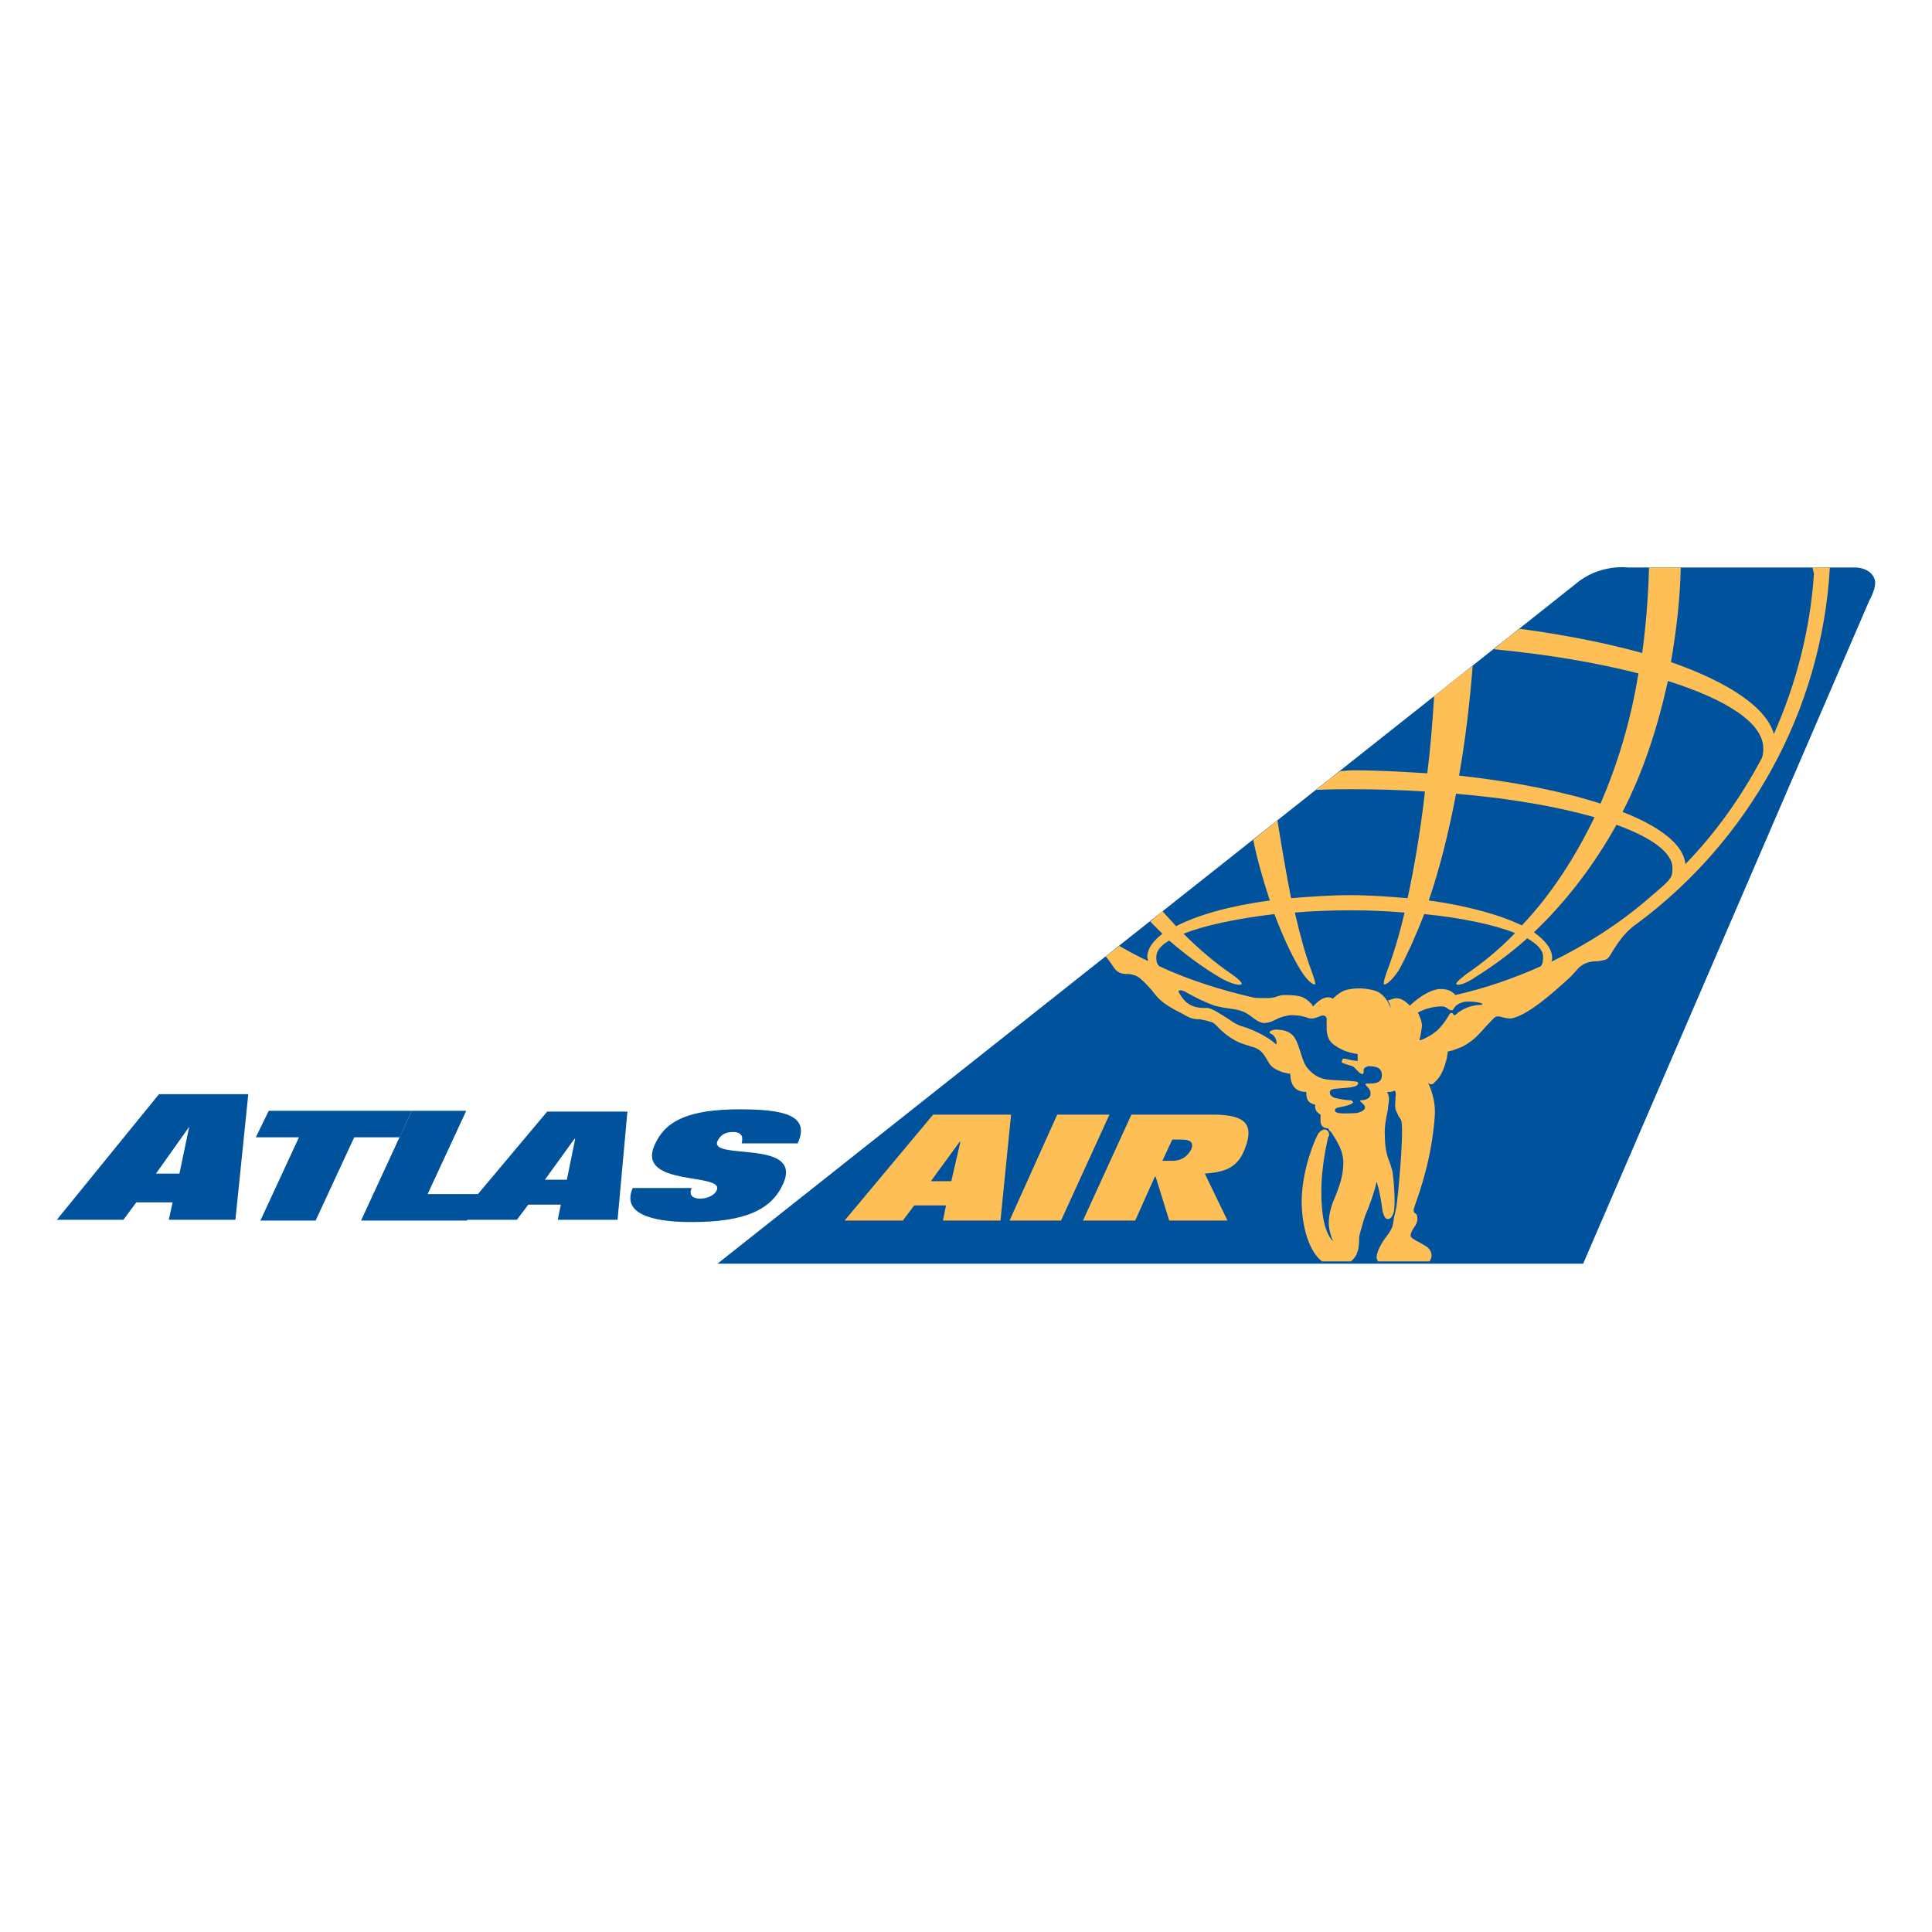 <?xml version="1.0" encoding="utf-8"?>
<!-- Generator: Adobe Illustrator 13.0.0, SVG Export Plug-In . SVG Version: 6.00 Build 14948)  -->
<!DOCTYPE svg PUBLIC "-//W3C//DTD SVG 1.0//EN" "http://www.w3.org/TR/2001/REC-SVG-20010904/DTD/svg10.dtd">
<svg version="1.0" id="Layer_1" xmlns="http://www.w3.org/2000/svg" xmlns:xlink="http://www.w3.org/1999/xlink" x="0px" y="0px"
	 width="192.756px" height="192.756px" viewBox="0 0 192.756 192.756" enable-background="new 0 0 192.756 192.756"
	 xml:space="preserve">
<g>
	<polygon fill-rule="evenodd" clip-rule="evenodd" fill="#FFFFFF" points="0,0 192.756,0 192.756,192.756 0,192.756 0,0 	"/>
	<path fill-rule="evenodd" clip-rule="evenodd" fill="#00529C" d="M71.581,126.078h86.372l28.539-66.138
		c0,0,0.831-1.435,0.528-2.189c-0.378-0.981-1.51-1.132-1.887-1.132h-22.727c0,0-2.793-0.378-5.134,1.585
		C154.933,60.091,71.581,126.078,71.581,126.078L71.581,126.078z"/>
	<path fill-rule="evenodd" clip-rule="evenodd" fill="#FEBF57" d="M160.444,95.576c0.378-0.377,1.133-2.265,2.944-3.473
		c10.948-8.154,18.347-20.989,19.178-35.485h-1.736c0.075,0.226,0.075,0.377,0.15,0.604c-0.377,5.662-1.812,11.099-4.001,16.006
		c-0.756-2.643-4.455-5.134-10.269-7.173c0.528-3.02,0.906-6.19,0.981-9.437h-3.171c-0.075,2.944-0.302,5.813-0.68,8.531
		c-3.548-0.981-7.7-1.812-12.23-2.416c-0.831,0.604-1.661,1.284-2.567,2.039c5.437,0.528,10.344,1.359,14.421,2.416
		c-0.755,4.756-2.114,9.136-3.775,12.986c-3.774-1.208-8.606-2.189-14.118-2.793c0.604-3.397,1.057-7.097,1.359-10.947
		c-1.209,0.906-2.492,1.963-3.851,3.02c-0.151,2.718-0.378,5.285-0.68,7.701c-2.416-0.151-4.908-0.302-7.475-0.302
		c-0.378,0-0.831,0.075-1.208,0.075c-0.831,0.604-1.586,1.208-2.416,1.888c1.208-0.075,2.416-0.075,3.624-0.075
		c2.491,0,4.907,0.075,7.248,0.227c-0.453,3.926-1.058,7.55-1.736,10.645c-1.812-0.151-3.7-0.302-5.738-0.302
		c-2.039,0-4.002,0.151-5.889,0.302c-0.453-2.34-0.906-4.907-1.359-7.776c-0.831,0.68-1.586,1.284-2.416,1.963
		c0.453,2.189,1.057,4.229,1.661,6.04c-3.927,0.529-7.173,1.435-9.362,2.567c-0.453-0.529-0.906-0.982-1.359-1.51
		c-0.377,0.377-0.83,0.68-1.208,1.057c0.378,0.377,0.831,0.83,1.208,1.208c-0.981,0.755-1.51,1.51-1.51,2.34
		c0,0.076,0.075,0.227,0.075,0.377c-0.981-0.453-1.963-0.981-2.868-1.51c-0.453,0.377-0.906,0.679-1.359,1.057
		c0.604,0.679,0.906,1.359,1.208,1.51c0.528,0.377,1.057,0.151,1.435,0.301c0.378,0.076,0.68,0.227,1.133,0.68
		c0.377,0.379,0.755,0.756,1.208,1.359c0.604,0.756,1.51,1.283,2.718,1.887c0.83,0.529,1.283,0.529,1.736,0.529
		c0.227,0.076,0.528,0.076,0.906,0.227c0.453,0.076,0.604,0.303,0.906,0.604c0.377,0.379,0.83,0.83,1.812,1.359
		c0.604,0.303,1.057,0.377,1.435,0.529c0.302,0.074,0.528,0.15,0.755,0.301c0.378,0.227,0.604,0.605,0.831,0.982
		c0.15,0.301,0.377,0.68,0.755,0.906c0.604,0.377,1.358,0.527,1.585,0.527l0,0c0,1.133,0.528,1.812,1.511,1.812
		c0.075,0,0.075,0,0.075,0c0,0.982,0.377,1.133,0.905,1.283c-0.075,0.303,0.076,0.605,0.151,0.68
		c0.151,0.15,0.227,0.227,0.378,0.303l0,0c0,0.453-0.076,0.83,0.15,1.133c0.151,0.15,0.303,0.227,0.529,0.227h0.075l0,0
		c0.075,0.15,0.15,0.301,0.302,0.377c0.604,0.98,1.283,1.887,1.208,3.322c-0.075,1.359-0.453,2.189-0.755,3.02
		c-0.302,0.68-0.604,1.434-0.68,2.416c-0.075,0.68,0.151,1.51,0.378,2.039v0.074c-0.755-0.83-1.133-2.416-1.133-4.906
		c0-1.586,0.227-3.473,0.68-5.438c0,0,0-0.074,0.075-0.074c0.075-0.377-0.075-0.604-0.302-0.68c-0.151-0.076-0.453,0-0.755,0.377
		c-0.227,0.377-1.586,3.322-1.661,6.645c0,2.717,0.755,5.133,2.038,6.115h2.869c0.378-0.303,0.604-0.68,0.604-0.83l0,0
		c0.226-0.379,0.226-1.359,0.226-1.586c0-0.15,0.529-2.039,0.681-2.34c0.302-0.68,0.83-2.115,1.057-3.172
		c0.075,0.076,0.075,0.15,0.075,0.227c0.227,0.604,0.453,2.113,0.528,2.719c0.076,0.15,0.151,0.754,0.529,0.754
		c0.377,0,0.528-0.527,0.604-0.754c0.151-0.832,0-3.096-0.151-4.002c-0.075-0.303-0.15-0.529-0.226-0.756
		c-0.227-0.604-0.529-1.283-0.529-2.793c-0.075-0.906,0.151-1.887,0.303-2.643c0-0.301,0.075-0.527,0.075-0.68
		c0.075-0.453,0-0.754-0.151-1.057c0.151,0,0.303,0,0.378,0s0.15-0.076,0.227-0.076c0.075,0,0.075,0,0.15-0.074
		c0.076,0.074,0.151,0.377,0.076,0.604c0,0.076,0,0.076,0,0.15c0,0.303-0.076,0.605,0,1.133c0.075,0.227,0.226,0.453,0.302,0.68
		c0.15,0.227,0.302,0.377,0.302,0.604l0,0l0,0c0.227,1.436-0.378,7.627-0.528,8.531c-0.075,0.379-0.151,0.68-0.227,0.982
		c-0.075,0.453-0.075,0.756-0.227,1.057c-0.075,0.15-0.15,0.303-0.302,0.529c-0.528,0.68-1.133,1.584-1.208,2.34
		c0,0.15,0.075,0.377,0.15,0.453h5.135c0.075-0.076,0.075-0.15,0.15-0.303c0.076-0.15,0.151-0.68-0.377-1.131
		c-0.227-0.152-0.529-0.303-0.755-0.453c-0.453-0.227-0.906-0.453-0.906-0.68s0.151-0.529,0.302-0.756
		c0.227-0.301,0.378-0.604,0.378-0.906c0-0.074,0-0.227-0.076-0.453c-0.075-0.074-0.15-0.15-0.227-0.15
		c-0.075-0.15-0.075-0.15-0.075-0.303c0-0.074,0.075-0.301,0.151-0.527c0.453-1.283,1.661-4.605,1.963-8.91
		c0.075-1.131-0.227-2.34-0.68-3.246c0.075,0.076,0.227,0.152,0.302,0.152c0.227,0,0.303-0.152,0.378-0.229
		c0.755-0.678,0.981-1.584,1.208-2.416c0-0.225,0.075-0.377,0.075-0.604c0.075-0.074,0.303-0.074,0.528-0.15
		c0.378-0.15,0.981-0.303,1.586-0.756c0.604-0.377,1.208-1.057,1.736-1.66c0.378-0.377,0.755-0.83,0.906-0.906s0.377-0.076,0.604,0
		s0.604,0.15,0.981,0.15c1.586-0.301,3.926-2.34,5.663-3.926c0.604-0.527,0.981-1.132,1.359-1.358
		c0.754-0.529,1.51-0.377,1.812-0.453C159.841,95.802,160.294,95.802,160.444,95.576L160.444,95.576z M166.409,67.943
		c5.965,1.888,9.513,4.228,9.513,6.72c0,0.302,0,0.604-0.15,0.981c-2.039,3.851-4.605,7.475-7.626,10.57
		c-0.15-1.887-2.416-3.699-6.267-5.209C163.918,77.079,165.352,72.7,166.409,67.943L166.409,67.943z M145.27,79.192
		c5.36,0.453,10.117,1.284,13.816,2.341c-2.039,4.228-4.455,7.852-7.248,10.796c-2.189-1.057-5.437-1.963-9.287-2.492
		C143.608,86.743,144.514,83.194,145.27,79.192L145.27,79.192z M136.36,108.109c-0.453,0.076,0.453,0.377,0.377,1.057
		c0,0.377-0.452,0.604-0.906,0.604c-0.377,0,0.151,0.303,0.303,0.529c0.227,0.377-0.303,0.68-0.831,0.754
		c-0.377,0-1.208,0.076-1.736,0c-0.528-0.074-0.453-0.451-0.15-0.527c0.302-0.076,0.83-0.15,1.208-0.303
		c0.679-0.227,0.227-0.453,0.075-0.453c-0.302,0-0.831-0.074-1.51-0.227c-0.453-0.15-0.604-0.453-0.453-0.754
		c0.075-0.076,0.302-0.152,0.453-0.152c0.377-0.074,1.435-0.074,1.887-0.225c0.453-0.076,0.68-0.529,0-0.529
		c-0.528-0.076-1.51-0.076-2.416-0.15c-0.981-0.076-1.585-0.453-2.189-1.133c-0.604-0.68-0.755-2.189-1.283-3.021
		c-0.377-0.678-1.208-0.83-1.585-0.83c-0.303-0.074-0.604,0-0.756,0.076c-0.227,0.076-0.227,0.227-0.075,0.303
		c0.604,0.225,0.68,1.131,0.528,1.057c-1.057-0.982-2.869-1.662-3.473-1.812c-0.68-0.227-1.283-0.756-1.586-0.906
		c-0.226-0.15-1.358-0.906-1.812-0.906c-1.661,0.076-2.266-0.604-2.794-1.51c-0.226-0.377,0.378-0.227,0.528-0.15
		c0.529,0.301,1.737,0.98,3.021,1.434c1.435,0.379,1.888,0.227,2.869,0.605c0.755,0.301,1.358,1.131,2.114,1.131
		c0.981-0.074,1.057-0.527,2.34-0.754c0.303-0.076,1.208,0,1.435,0.074c0.604,0.152,0.604,0.227,0.906,0.227
		c0.453,0,0.906-0.301,1.133-0.301s0.377,0.15,0.377,0.301c0,0.152,0,0.832,0,1.133c0.076,0.906,0.378,1.283,0.981,1.662
		c0.755,0.453,1.208,0.604,2.114,0.754v0.68c-0.378,0-0.981-0.15-1.283-0.227c-0.151,0-0.227,0-0.227,0.076
		c-0.076,0.074-0.151,0.377,0.075,0.377c0.302,0.15,0.755,0.227,0.906,0.303c0.227,0.074,0.528,0.527,0.755,0.68
		c0.227,0.15,0.378,0.15,0.378-0.152c-0.076-0.301,0.15-0.453,0.453-0.527c0.679,0,1.358,0.074,1.358,0.906
		C137.87,108.109,137.115,108.109,136.36,108.109L136.36,108.109z M147.761,100.258c-0.83,0-1.661,0.301-2.265,0.754
		c-0.076,0-0.076,0.076-0.151,0.15c-0.302,0.227-0.302,0.076-0.378,0c0-0.074-0.226-0.225-0.377,0.076
		c-0.981,1.662-1.736,2.039-2.719,2.492c-0.226,0.074-0.302,0.074-0.226-0.076c0.075-0.227,0.15-0.754,0.226-1.283
		c0-0.529-0.302-1.057-0.302-1.133c-0.075-0.15-0.15-0.227-0.075-0.227c0.528-0.301,1.435-0.604,2.341-0.604
		c0.528,0,0.679,0.377,0.906,0.377c0.15,0.076,0.226-0.074,0.302-0.15c0.15-0.303,0.453-0.529,1.057-0.68
		c0.453-0.076,1.283,0,1.736,0.15C147.911,100.182,147.911,100.258,147.761,100.258L147.761,100.258z M153.726,96.407
		c-2.719,1.208-5.512,2.189-8.532,2.869c-0.227-0.303-0.68-0.604-1.435-0.604c-1.358,0-2.944,1.51-3.095,1.66
		c-0.453-0.453-1.058-0.98-1.888-0.604l-0.302,0.076l0.15,0.301c0.076,0.076,0.076,0.303,0.151,0.529
		c-0.302-0.83-0.831-1.586-1.661-1.812s-1.736-0.301-2.718-0.076c-0.453,0.076-1.058,0.529-1.435,0.906
		c-0.076-0.074-0.227-0.15-0.453-0.15c-0.604,0-1.133,0.529-1.435,0.83c0,0.076-0.075,0.076-0.075,0.076s-0.076-0.076-0.076-0.15
		c0,0-0.453-0.605-1.132-0.832c-0.604-0.15-1.208-0.15-1.661-0.15c-0.302,0-0.528,0.076-0.755,0.15
		c-0.378,0.152-0.756,0.152-1.284,0.152s-0.83,0-1.133-0.076c-3.246-0.756-6.342-1.736-9.286-3.095
		c-0.302-0.302-0.302-0.529-0.302-0.981c0-0.529,0.453-1.133,1.283-1.586c1.661,1.435,3.397,2.718,5.21,3.776
		c0.528,0.301,1.585,0.754,1.963,0.604c0.302-0.076-0.528-0.756-0.981-1.057c-1.661-1.133-3.246-2.492-4.757-4.002
		c2.039-0.831,5.285-1.51,9.061-1.963c0.83,2.189,1.661,4.002,2.566,5.512c0.303,0.528,0.981,1.434,1.435,1.51
		c0.227,0.076-0.15-0.906-0.302-1.359c-0.604-1.585-1.133-3.548-1.661-5.813c1.736-0.151,3.624-0.227,5.512-0.227
		s3.699,0.076,5.436,0.227c-0.528,2.265-1.132,4.228-1.736,5.813c-0.15,0.453-0.528,1.436-0.227,1.359
		c0.378-0.076,1.133-0.982,1.435-1.51c0.831-1.51,1.661-3.397,2.491-5.512c3.775,0.378,6.946,1.057,9.061,1.888
		c-1.51,1.585-3.171,2.944-4.832,4.078c-0.378,0.301-1.283,0.98-0.981,1.057c0.377,0.15,1.359-0.377,1.888-0.756
		c1.812-1.132,3.548-2.416,5.134-3.85c1.057,0.604,1.585,1.208,1.585,1.812C153.951,95.802,153.951,96.104,153.726,96.407
		L153.726,96.407z M154.782,95.954c0.075-0.151,0.075-0.302,0.075-0.377c0-0.906-0.68-1.737-1.812-2.567
		c3.171-3.02,5.964-6.644,8.229-10.721c3.548,1.283,5.587,2.793,5.587,4.303c0,1.057-0.151,1.133-2.265,2.945l0,0
		C161.652,92.103,158.331,94.217,154.782,95.954L154.782,95.954z"/>
	<polygon fill-rule="evenodd" clip-rule="evenodd" fill="#FEBF57" points="105.48,111.205 110.69,111.205 105.858,121.775 
		100.724,121.775 105.48,111.205 	"/>
	<path fill-rule="evenodd" clip-rule="evenodd" fill="#FEBF57" d="M120.203,117.094l2.265,4.682h-5.813l-1.358-4.379h-0.076
		l-1.963,4.379h-5.209l4.832-10.57h8.003c3.02,0,4.379,0.68,3.322,3.396C123.449,116.641,122.016,116.943,120.203,117.094
		L120.203,117.094L120.203,117.094L120.203,117.094z M115.975,115.811h1.058c0.906,0,1.51-0.529,1.812-1.133
		c0.303-0.756-0.15-0.982-0.981-0.982h-0.905L115.975,115.811L115.975,115.811z"/>
	<path fill-rule="evenodd" clip-rule="evenodd" fill="#FEBF57" d="M93.099,111.205h7.776l-1.057,10.57H94.08l0.302-1.512h-3.171
		l-1.132,1.512h-5.813L93.099,111.205L93.099,111.205z M92.872,117.848h2.039l0.906-3.926h-0.075L92.872,117.848L92.872,117.848z"/>
	<polygon fill-rule="evenodd" clip-rule="evenodd" fill="#00529C" points="26.809,110.828 41.079,110.828 39.871,113.469 
		35.341,113.469 31.49,121.775 25.979,121.775 29.829,113.469 25.526,113.469 26.809,110.828 	"/>
	<polygon fill-rule="evenodd" clip-rule="evenodd" fill="#00529C" points="41.079,110.828 46.515,110.828 42.664,119.133 
		47.798,119.133 46.59,121.775 36.021,121.775 41.079,110.828 	"/>
	<path fill-rule="evenodd" clip-rule="evenodd" fill="#00529C" d="M54.593,110.902h8.003l-0.981,10.797H55.65l0.302-1.51h-3.247
		l-1.133,1.51h-6.04L54.593,110.902L54.593,110.902z M54.367,117.697h2.189l0.831-4.076h-0.075L54.367,117.697L54.367,117.697z"/>
	<path fill-rule="evenodd" clip-rule="evenodd" fill="#00529C" d="M73.997,114.074c0.075-0.303,0.075-0.605,0-0.756
		c-0.151-0.227-0.377-0.377-0.831-0.377c-0.831,0-1.284,0.301-1.585,0.906c-0.831,1.963,8.531-0.227,6.568,4.227
		c-1.132,2.568-3.699,3.852-9.135,3.852c-2.945,0-7.172-0.453-5.889-3.398h5.889c-0.151,0.303-0.151,0.605,0,0.756
		c0.075,0.15,0.377,0.303,0.831,0.303c0.906,0,1.51-0.453,1.661-0.832c0.831-1.811-8.079-0.301-6.191-4.529
		c1.057-2.416,3.397-3.549,8.532-3.549c4.379,0,7.021,0.604,5.738,3.398H73.997L73.997,114.074z"/>
	<path fill-rule="evenodd" clip-rule="evenodd" fill="#00529C" d="M15.862,109.166h8.909l-1.284,12.533h-6.644l0.377-1.736h-3.624
		l-1.284,1.736H5.669L15.862,109.166L15.862,109.166z M15.56,117.094h2.34l0.981-4.682l0,0L15.56,117.094L15.56,117.094z"/>
</g>
</svg>
